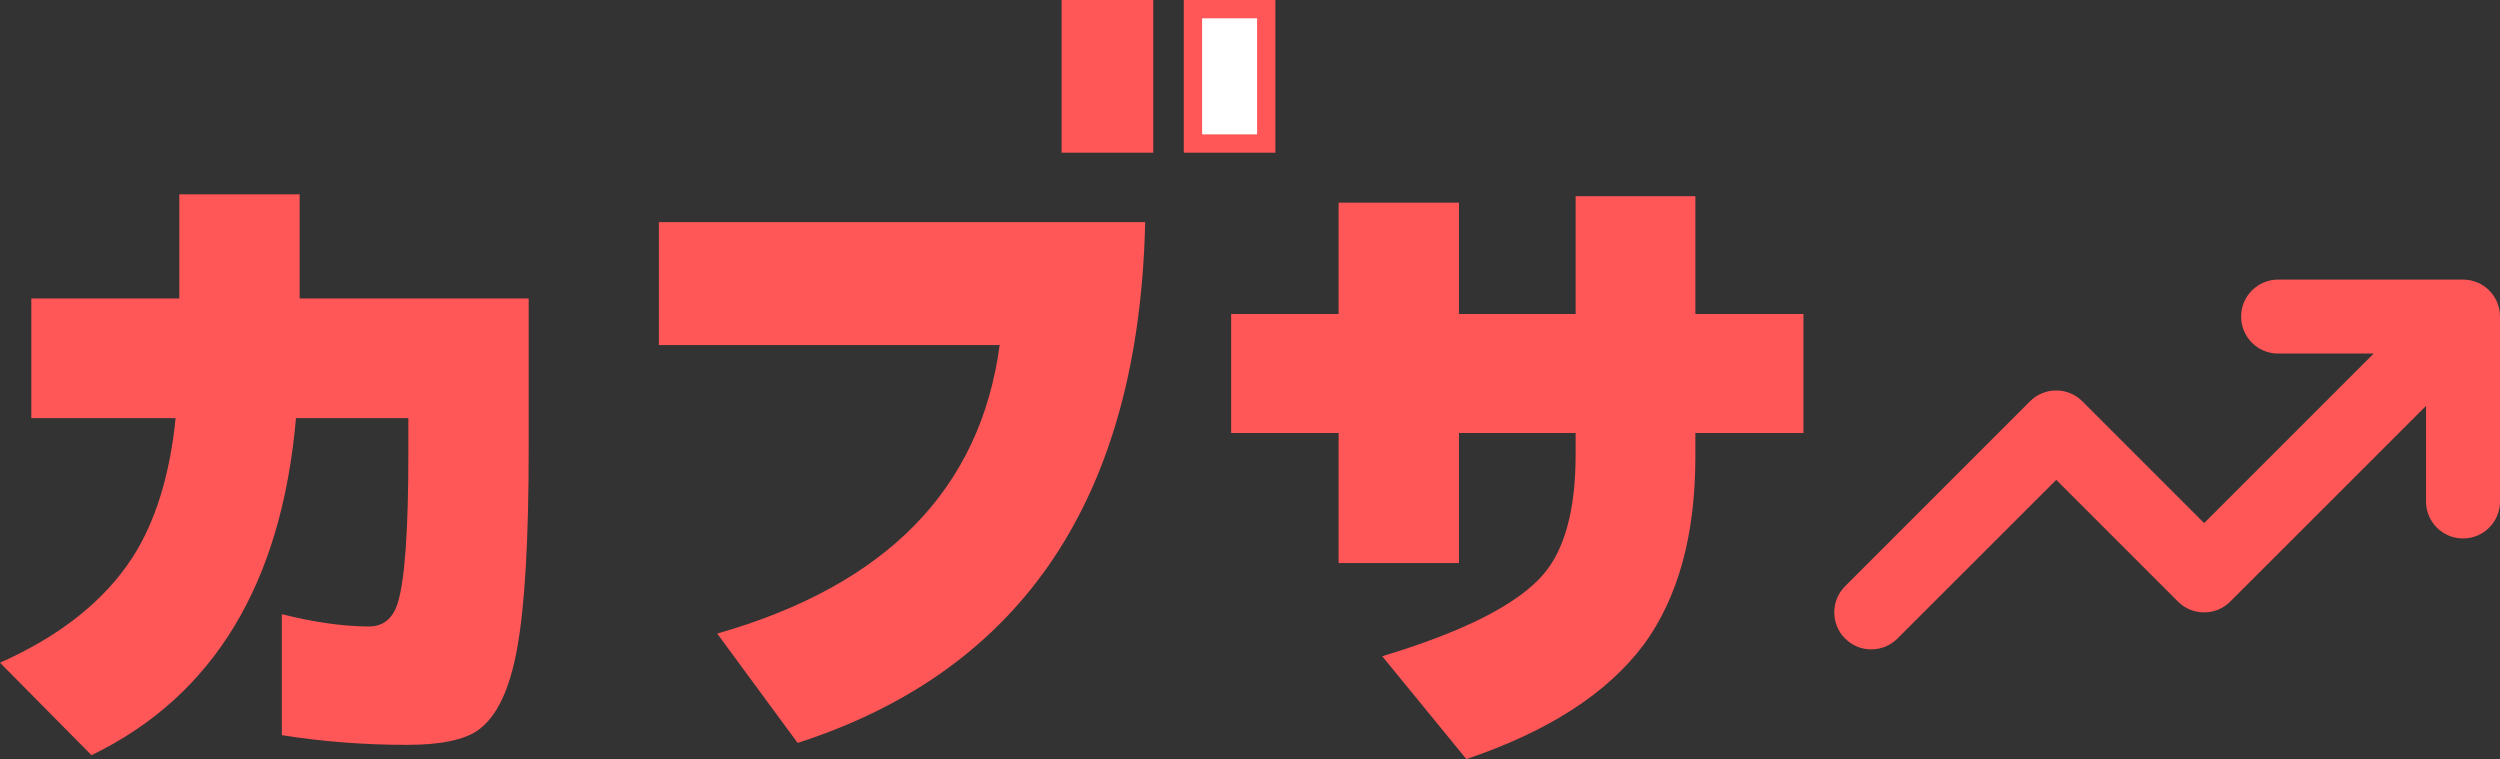 <?xml version="1.0" encoding="UTF-8"?>
<svg xmlns="http://www.w3.org/2000/svg" version="1.1" viewBox="0 0 409.316 124.284">
  <rect x="0" y="0" width="409.316" height="124.284" fill="#333333" stroke="none"/>
  <defs>
    <style>
      .cls-1 {
        fill: #fff;
      }

      .cls-1, .cls-2 {
        stroke: #ff5757;
        stroke-miterlimit: 10;
        stroke-width: 3px;
      }

      .cls-2, .cls-3 {
        fill: #ff5757;
      }
    </style>
  </defs>
  <!-- Generator: Adobe Illustrator 28.7.1, SVG Export Plug-In . SVG Version: 1.2.0 Build 142)  -->
  <g>
    <g id="_レイヤー_1" data-name="レイヤー_1">
      <g>
        <g>
          <path class="cls-3" d="M86.56,73.547c0,14.9-.638,25.811-1.91,32.73-1.206,6.639-3.317,11.051-6.333,13.24-2.279,1.624-6.167,2.437-11.662,2.437-7.037,0-13.874-.53-20.509-1.589v-19.808c5.361,1.342,10.119,2.012,14.276,2.012,2.345,0,3.921-1.306,4.725-3.919,1.139-3.813,1.709-11.827,1.709-24.044v-6.144h-18.398c-2.347,27.117-13.506,45.512-33.478,55.186L0,108.502c9.853-4.378,17.091-10.133,21.715-17.266,3.753-5.861,6.098-13.453,7.038-22.774H5.127v-19.596h24.229v-17.054h19.705v17.054h37.499v24.681Z"/>
          <path class="cls-3" d="M187.497,36.367c-1.005,44.912-19.974,73.336-56.902,85.269l-13.17-17.9c27.68-7.908,43.095-23.656,46.246-47.243h-55.797v-20.125h79.624Z"/>
          <path class="cls-3" d="M295.271,70.898h-17.695v3.919c0,12.782-2.814,23.022-8.445,30.718-5.965,7.98-15.65,14.229-29.053,18.748l-13.773-16.842c13.336-4.025,22.117-8.474,26.34-13.347,3.551-4.095,5.328-10.662,5.328-19.702v-3.496h-19.102v21.291h-19.705v-21.291h-17.594v-19.49h17.594v-18.219h19.705v18.219h19.102v-19.278h19.604v19.278h17.695v19.49Z"/>
        </g>
        <rect class="cls-2" x="175.316" y="1.5" width="12" height="22"/>
        <rect class="cls-1" x="195.316" y="1.5" width="12" height="22"/>
        <path class="cls-3" d="M372.987,57.886c-3.349,0-6.055-2.706-6.055-6.055s2.706-6.055,6.055-6.055h30.274c3.349,0,6.055,2.706,6.055,6.055v30.274c0,3.349-2.706,6.055-6.055,6.055s-6.055-2.706-6.055-6.055v-15.648l-32.052,32.034c-2.365,2.365-6.206,2.365-8.571,0l-19.924-19.924-25.998,25.979c-2.365,2.365-6.206,2.365-8.571,0s-2.365-6.206,0-8.571l30.274-30.274c2.365-2.365,6.206-2.365,8.571,0l19.943,19.943,27.757-27.757h-15.648Z"/>
      </g>
    </g>
  </g>
</svg>